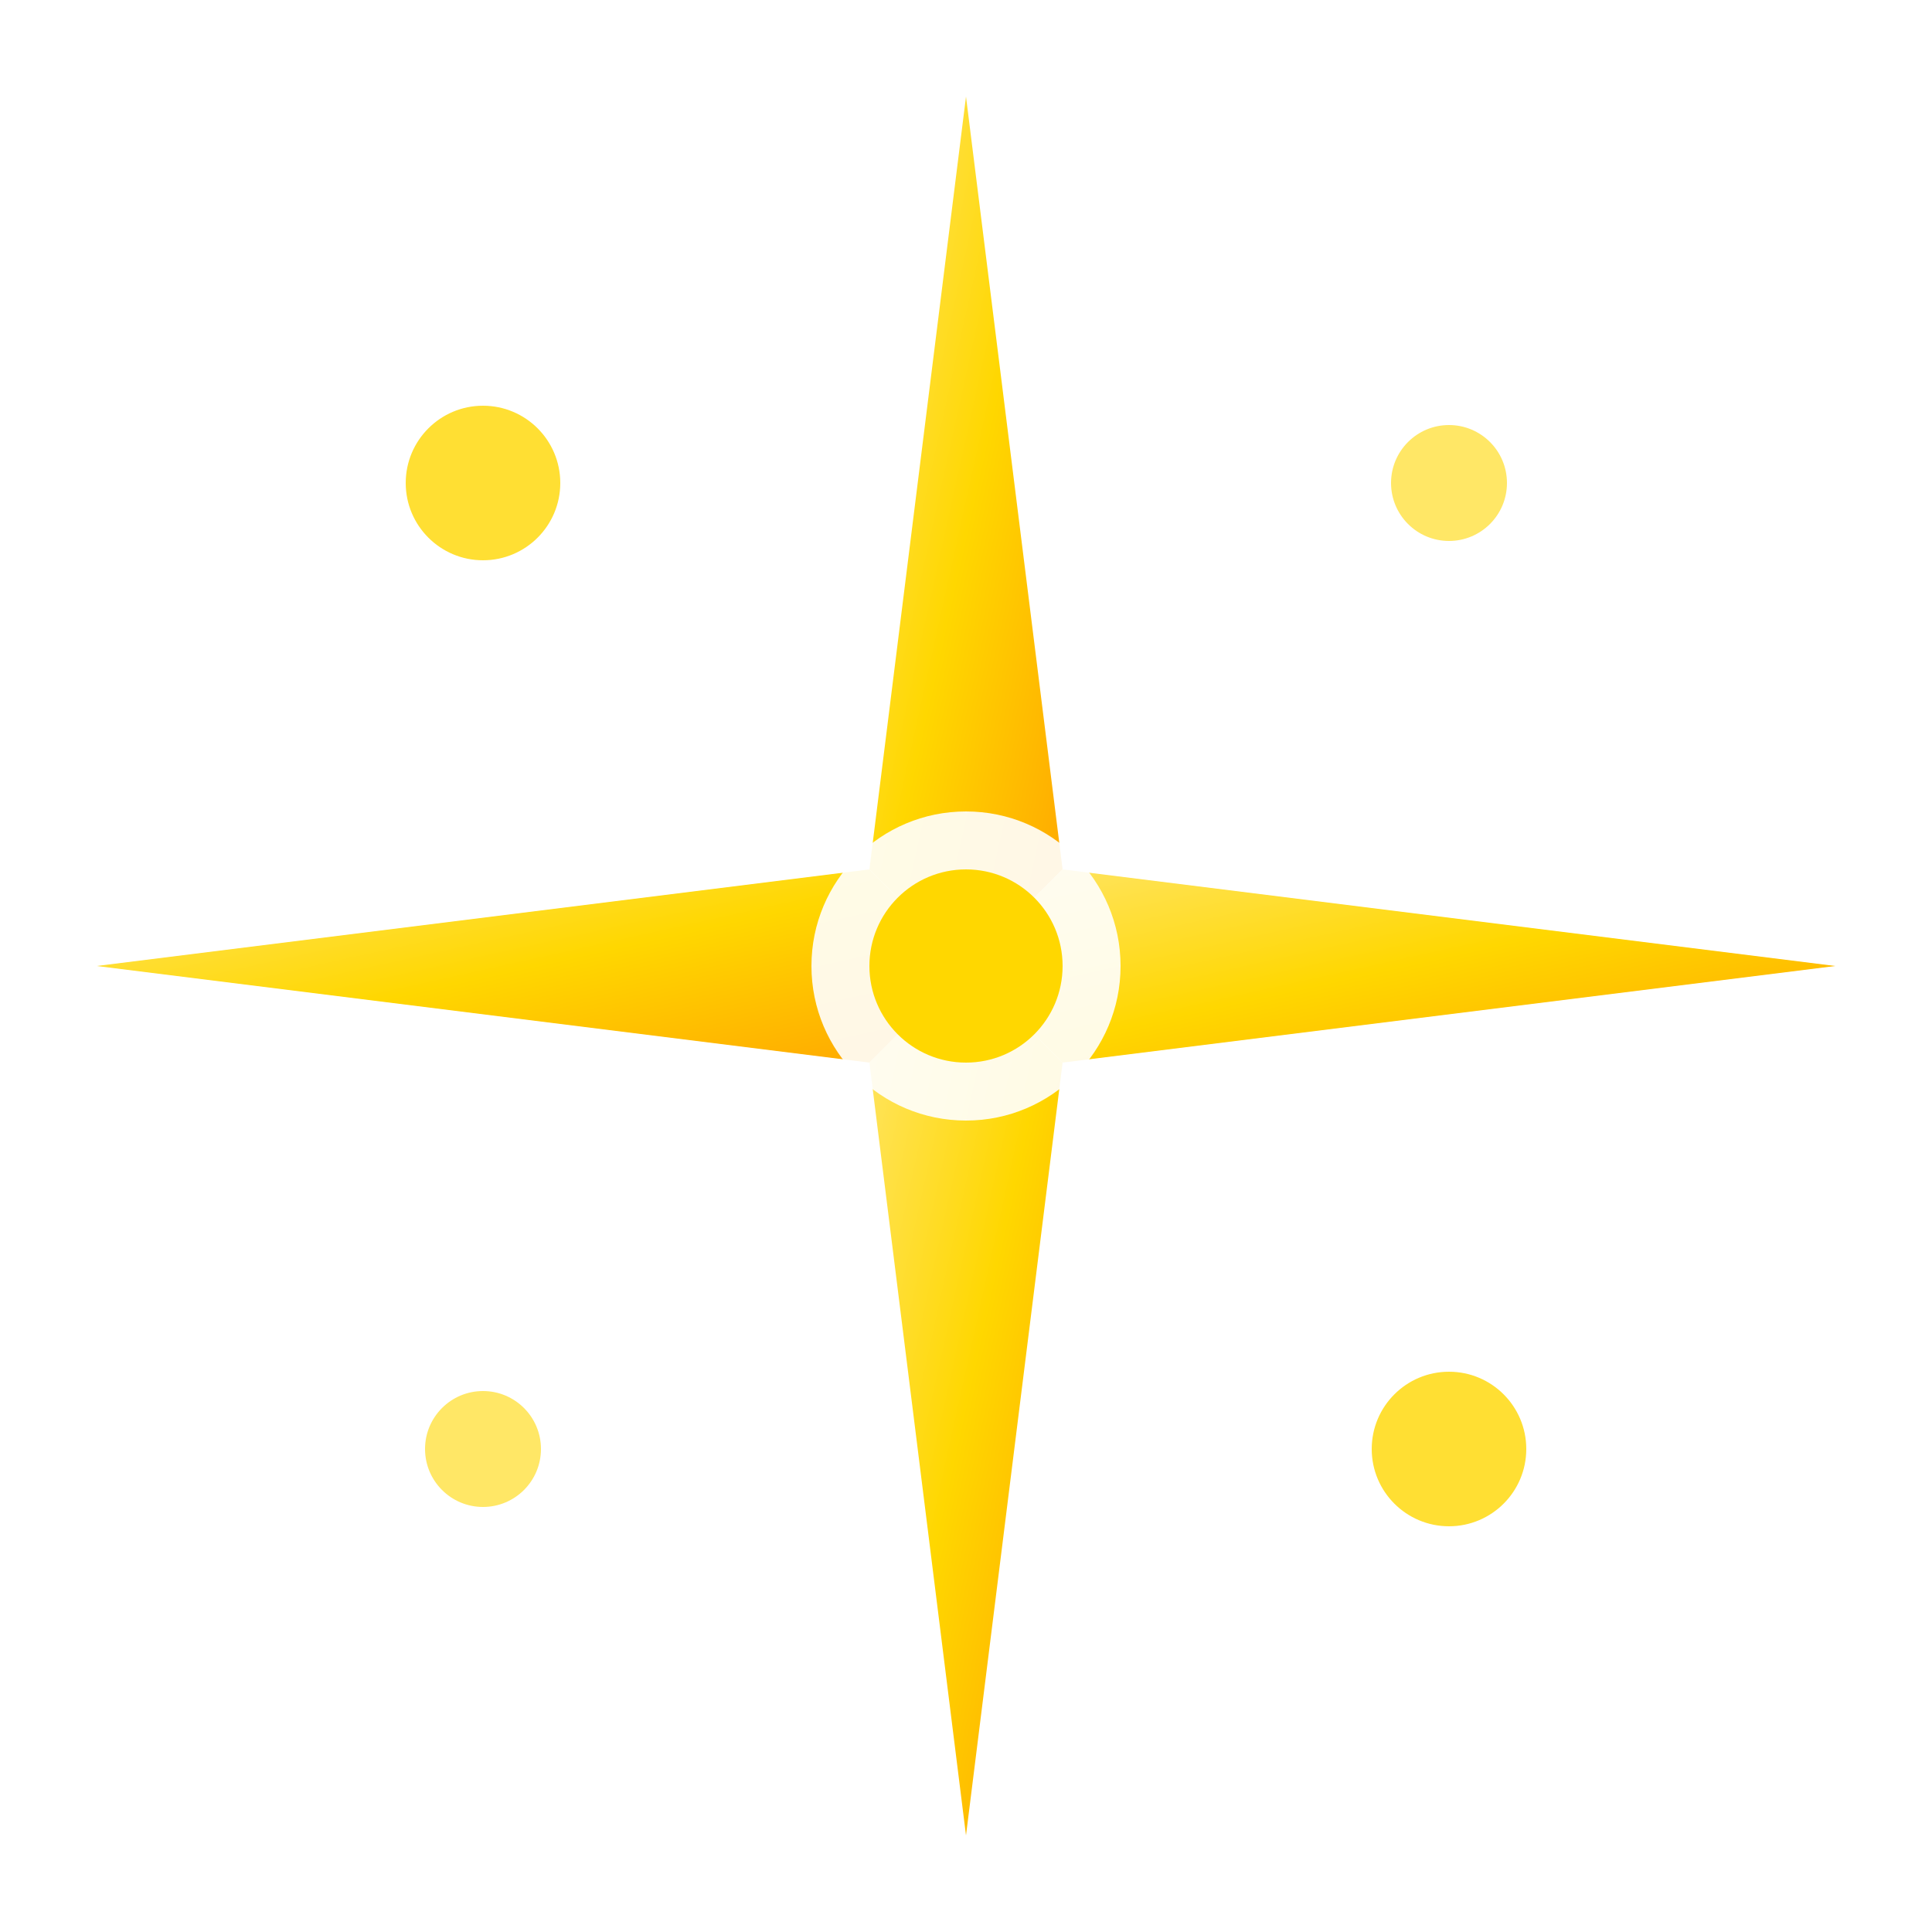 <svg xmlns="http://www.w3.org/2000/svg" viewBox="0 0 100 100">
  <defs>
    <linearGradient id="sparkleGold" x1="0%" y1="0%" x2="100%" y2="100%">
      <stop offset="0%" style="stop-color:#FFE566"/>
      <stop offset="50%" style="stop-color:#FFD700"/>
      <stop offset="100%" style="stop-color:#FFA500"/>
    </linearGradient>
    <filter id="glow" x="-50%" y="-50%" width="200%" height="200%">
      <feGaussianBlur in="SourceGraphic" stdDeviation="3" result="blur"/>
      <feMerge>
        <feMergeNode in="blur"/>
        <feMergeNode in="SourceGraphic"/>
      </feMerge>
    </filter>
  </defs>
  <!-- Main 4-point star sparkle -->
  <g filter="url(#glow)">
    <!-- Vertical beam -->
    <path d="M50 5 L55 45 L50 50 L45 45 Z" fill="url(#sparkleGold)"/>
    <path d="M50 95 L55 55 L50 50 L45 55 Z" fill="url(#sparkleGold)"/>
    <!-- Horizontal beam -->
    <path d="M5 50 L45 45 L50 50 L45 55 Z" fill="url(#sparkleGold)"/>
    <path d="M95 50 L55 45 L50 50 L55 55 Z" fill="url(#sparkleGold)"/>
    <!-- Small diagonal accents -->
    <circle cx="25" cy="25" r="4" fill="#FFD700" opacity="0.8"/>
    <circle cx="75" cy="25" r="3" fill="#FFD700" opacity="0.6"/>
    <circle cx="25" cy="75" r="3" fill="#FFD700" opacity="0.6"/>
    <circle cx="75" cy="75" r="4" fill="#FFD700" opacity="0.8"/>
    <!-- Center glow -->
    <circle cx="50" cy="50" r="8" fill="#FFFFFF" opacity="0.9"/>
    <circle cx="50" cy="50" r="5" fill="#FFD700"/>
  </g>
</svg>
